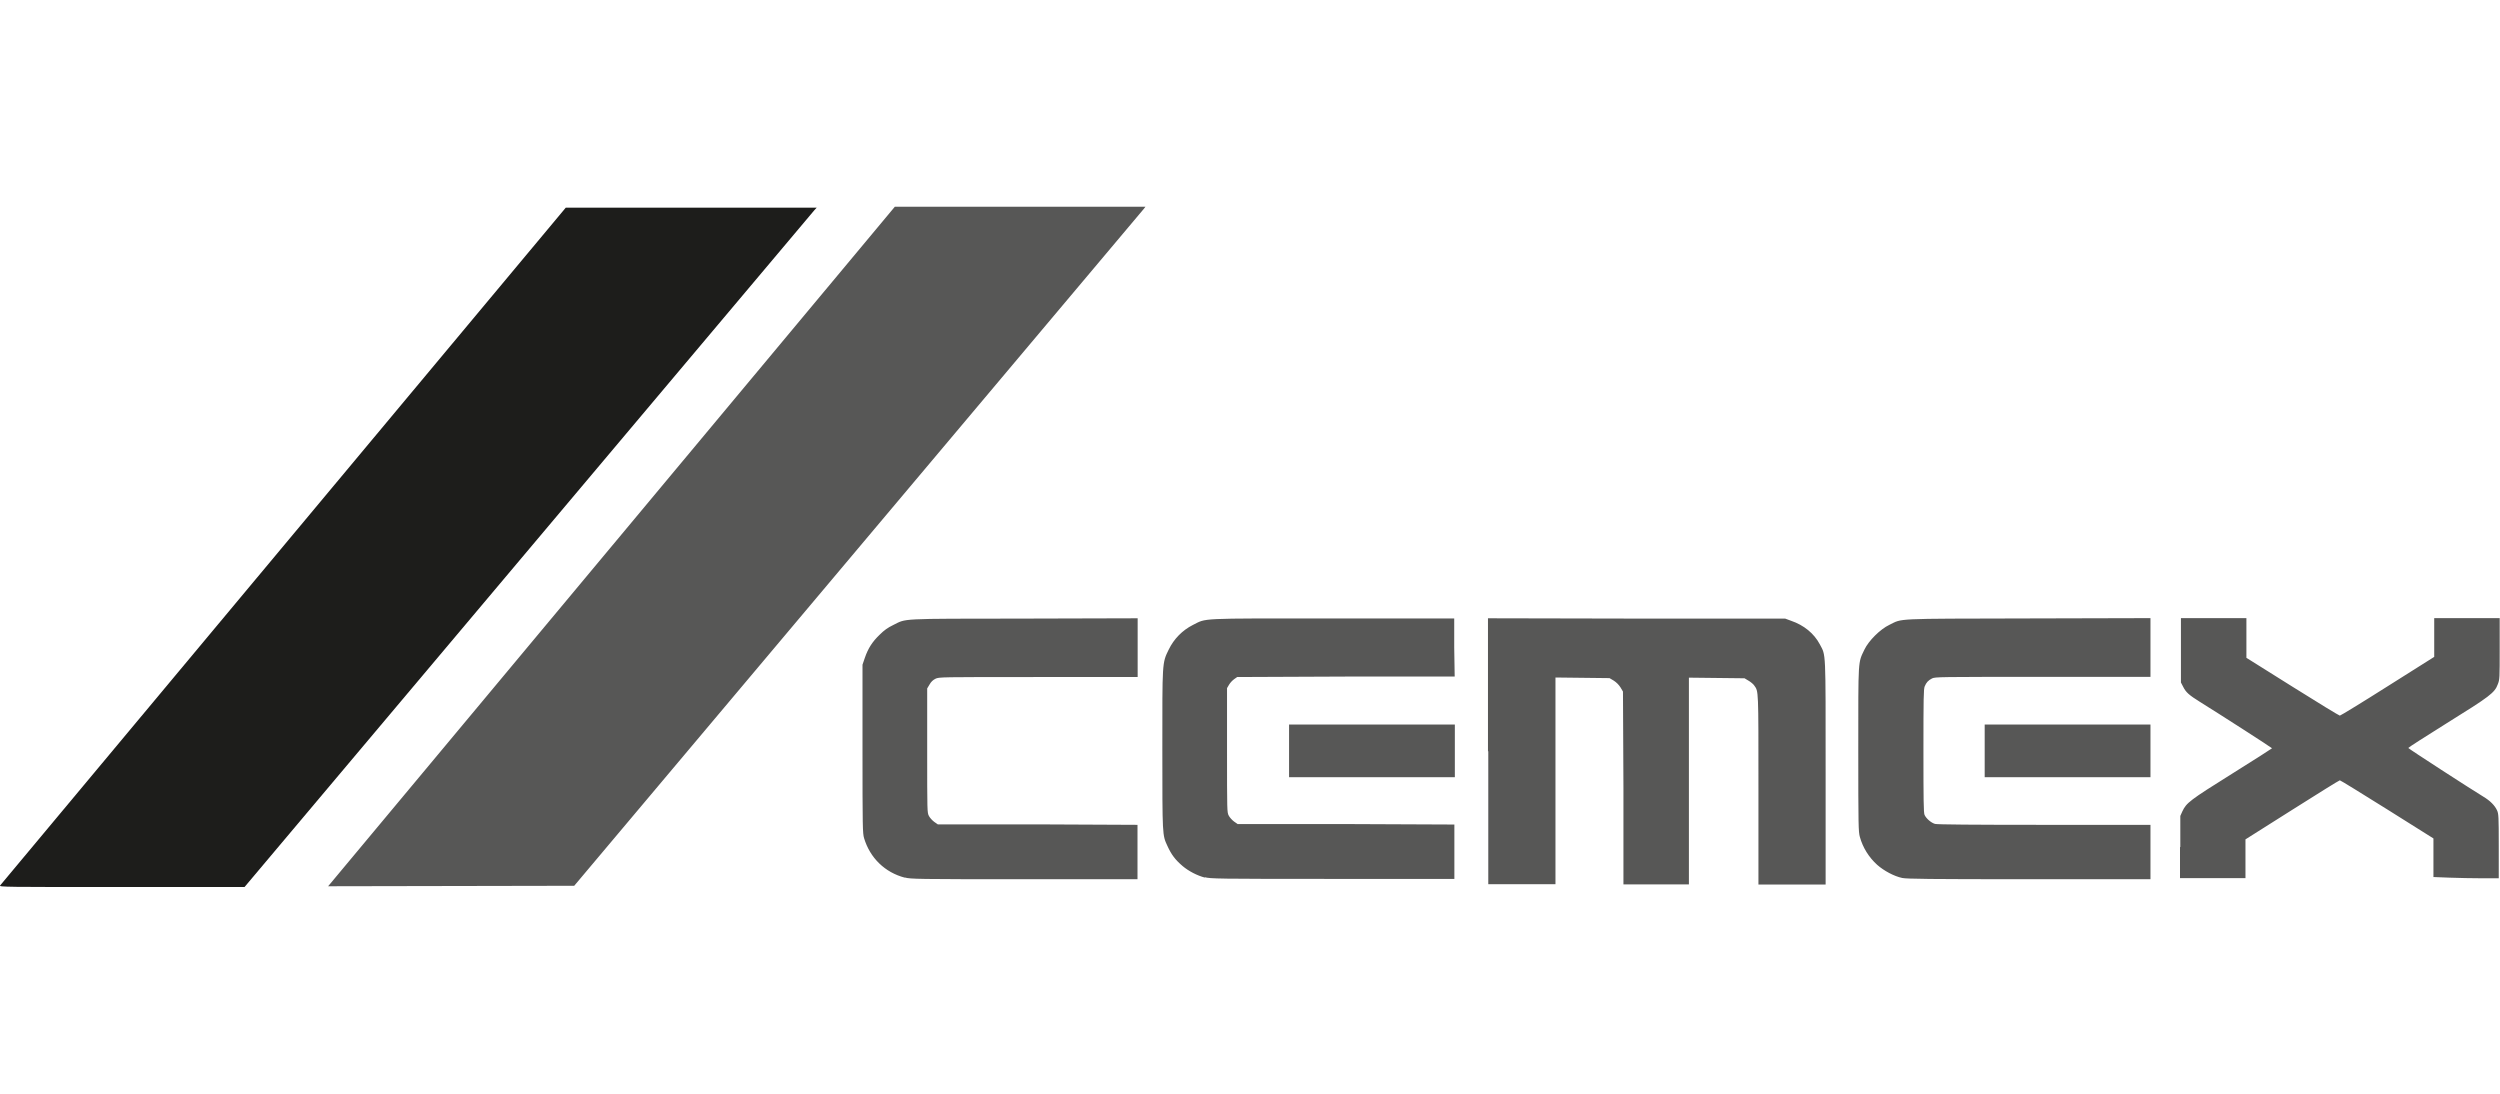 <?xml version="1.0" encoding="UTF-8"?>
<svg xmlns="http://www.w3.org/2000/svg" width="160" height="70" viewBox="0 0 160 70" fill="none">
  <g id="Logo 3" clip-path="url(#clip0_8219_100)">
    <g id="Cemex">
      <g id="Cemex_2">
        <path id="Vector" d="M57.27 13.23H73.31L73.21 13.36L36.75 56.69L21 56.72L57.27 13.23ZM95.23 48.09V39.57L104.74 39.59H114.25L114.63 39.73C115.45 40.01 116.1 40.54 116.47 41.24C116.86 41.99 116.84 41.47 116.84 49.44V56.61H112.54V50.55C112.54 44.03 112.55 44.27 112.27 43.87C112.21 43.78 112.04 43.64 111.9 43.56L111.65 43.41L109.87 43.39L108.09 43.37V56.6H103.9V50.43L103.87 44.26L103.71 43.99C103.6 43.82 103.45 43.67 103.28 43.56L103.01 43.4L101.28 43.38L99.55 43.36V56.59H95.25V48.07L95.23 48.09ZM57.91 56.17C56.64 55.84 55.68 54.91 55.3 53.64C55.21 53.33 55.2 53 55.2 47.93V42.54L55.35 42.1C55.56 41.49 55.83 41.07 56.3 40.62C56.59 40.33 56.82 40.17 57.15 40.01C58.05 39.57 57.37 39.6 65.53 39.59L72.81 39.57V43.33H66.46C60.12 43.33 60.11 43.33 59.87 43.44C59.71 43.52 59.59 43.63 59.49 43.81L59.34 44.06V48.03C59.34 51.95 59.34 52.01 59.45 52.22C59.51 52.34 59.67 52.51 59.79 52.6L60.02 52.76H66.41L72.8 52.79V56.27H65.55C58.65 56.27 58.28 56.26 57.91 56.16V56.17ZM77.13 56.17C76.62 56.04 76.07 55.75 75.69 55.43C75.21 55.02 74.97 54.7 74.71 54.13C74.39 53.44 74.39 53.51 74.39 47.94C74.39 42.37 74.37 42.44 74.8 41.57C75.13 40.89 75.67 40.34 76.34 40C77.25 39.55 76.54 39.58 85.29 39.58H93.07V41.44L93.1 43.3H86.14L79.18 43.33L78.98 43.47C78.85 43.57 78.74 43.69 78.66 43.82L78.53 44.04V48.01C78.53 51.93 78.53 51.99 78.64 52.2C78.7 52.32 78.86 52.49 78.98 52.58L79.21 52.74H86.15L93.08 52.77V56.25H85.28C77.85 56.25 77.47 56.24 77.1 56.14L77.13 56.17ZM121.74 56.19C121.22 56.08 120.57 55.73 120.14 55.35C119.61 54.87 119.22 54.25 119.03 53.56C118.94 53.23 118.93 52.89 118.93 47.95C118.93 42.08 118.91 42.45 119.32 41.58C119.59 41.01 120.33 40.27 120.92 39.99C121.79 39.57 121.06 39.6 129.81 39.58L137.63 39.56V43.32H130.74C124.09 43.32 123.85 43.32 123.65 43.42C123.4 43.55 123.29 43.67 123.18 43.93C123.11 44.1 123.1 44.65 123.1 48.05C123.1 51.22 123.11 52.01 123.17 52.15C123.27 52.38 123.59 52.66 123.84 52.73C123.98 52.77 126.27 52.79 130.84 52.79H137.63V56.27H129.86C123.43 56.27 122.03 56.25 121.74 56.19ZM139.54 54.22V52.22L139.67 51.93C139.93 51.38 140.13 51.22 142.85 49.52C144.26 48.64 145.41 47.9 145.41 47.89C145.41 47.86 142.02 45.68 140.81 44.93C140.09 44.48 139.9 44.31 139.72 43.95L139.58 43.68V39.56H143.77V40.83V42.1L146.72 43.95C148.34 44.97 149.71 45.8 149.75 45.8C149.79 45.8 151.17 44.96 152.81 43.92L155.79 42.04V40.8V39.56H159.98V41.52C159.98 43.39 159.98 43.49 159.86 43.79C159.66 44.34 159.35 44.57 156.6 46.28C155.24 47.13 154.13 47.84 154.13 47.87C154.13 47.91 158.18 50.53 158.94 50.99C159.37 51.25 159.66 51.54 159.81 51.86C159.91 52.09 159.92 52.21 159.92 54.16V56.21H158.85C158.26 56.21 157.32 56.19 156.76 56.17L155.74 56.13V53.66L152.78 51.8C151.15 50.78 149.79 49.94 149.75 49.94C149.71 49.94 148.34 50.79 146.7 51.83L143.71 53.72V56.2H139.52V54.2L139.54 54.22ZM82.5 48.06V46.37H93.11V49.74H82.5V48.05V48.06ZM127.02 48.06V46.37H137.63V49.74H127.02V48.05V48.06Z" fill="#575756"></path>
        <path id="Vector_2" d="M0 56.68L36.21 13.29H52.27L52.13 13.44L15.65 56.77H7.79C0.31 56.77 -0.07 56.77 0.01 56.67L0 56.68Z" fill="#1D1D1B"></path>
      </g>
    </g>
  </g>
  <defs>
    <clipPath id="clip0_8219_100">
      <rect width="160" height="70" fill="white"></rect>
    </clipPath>
  </defs>
</svg>
